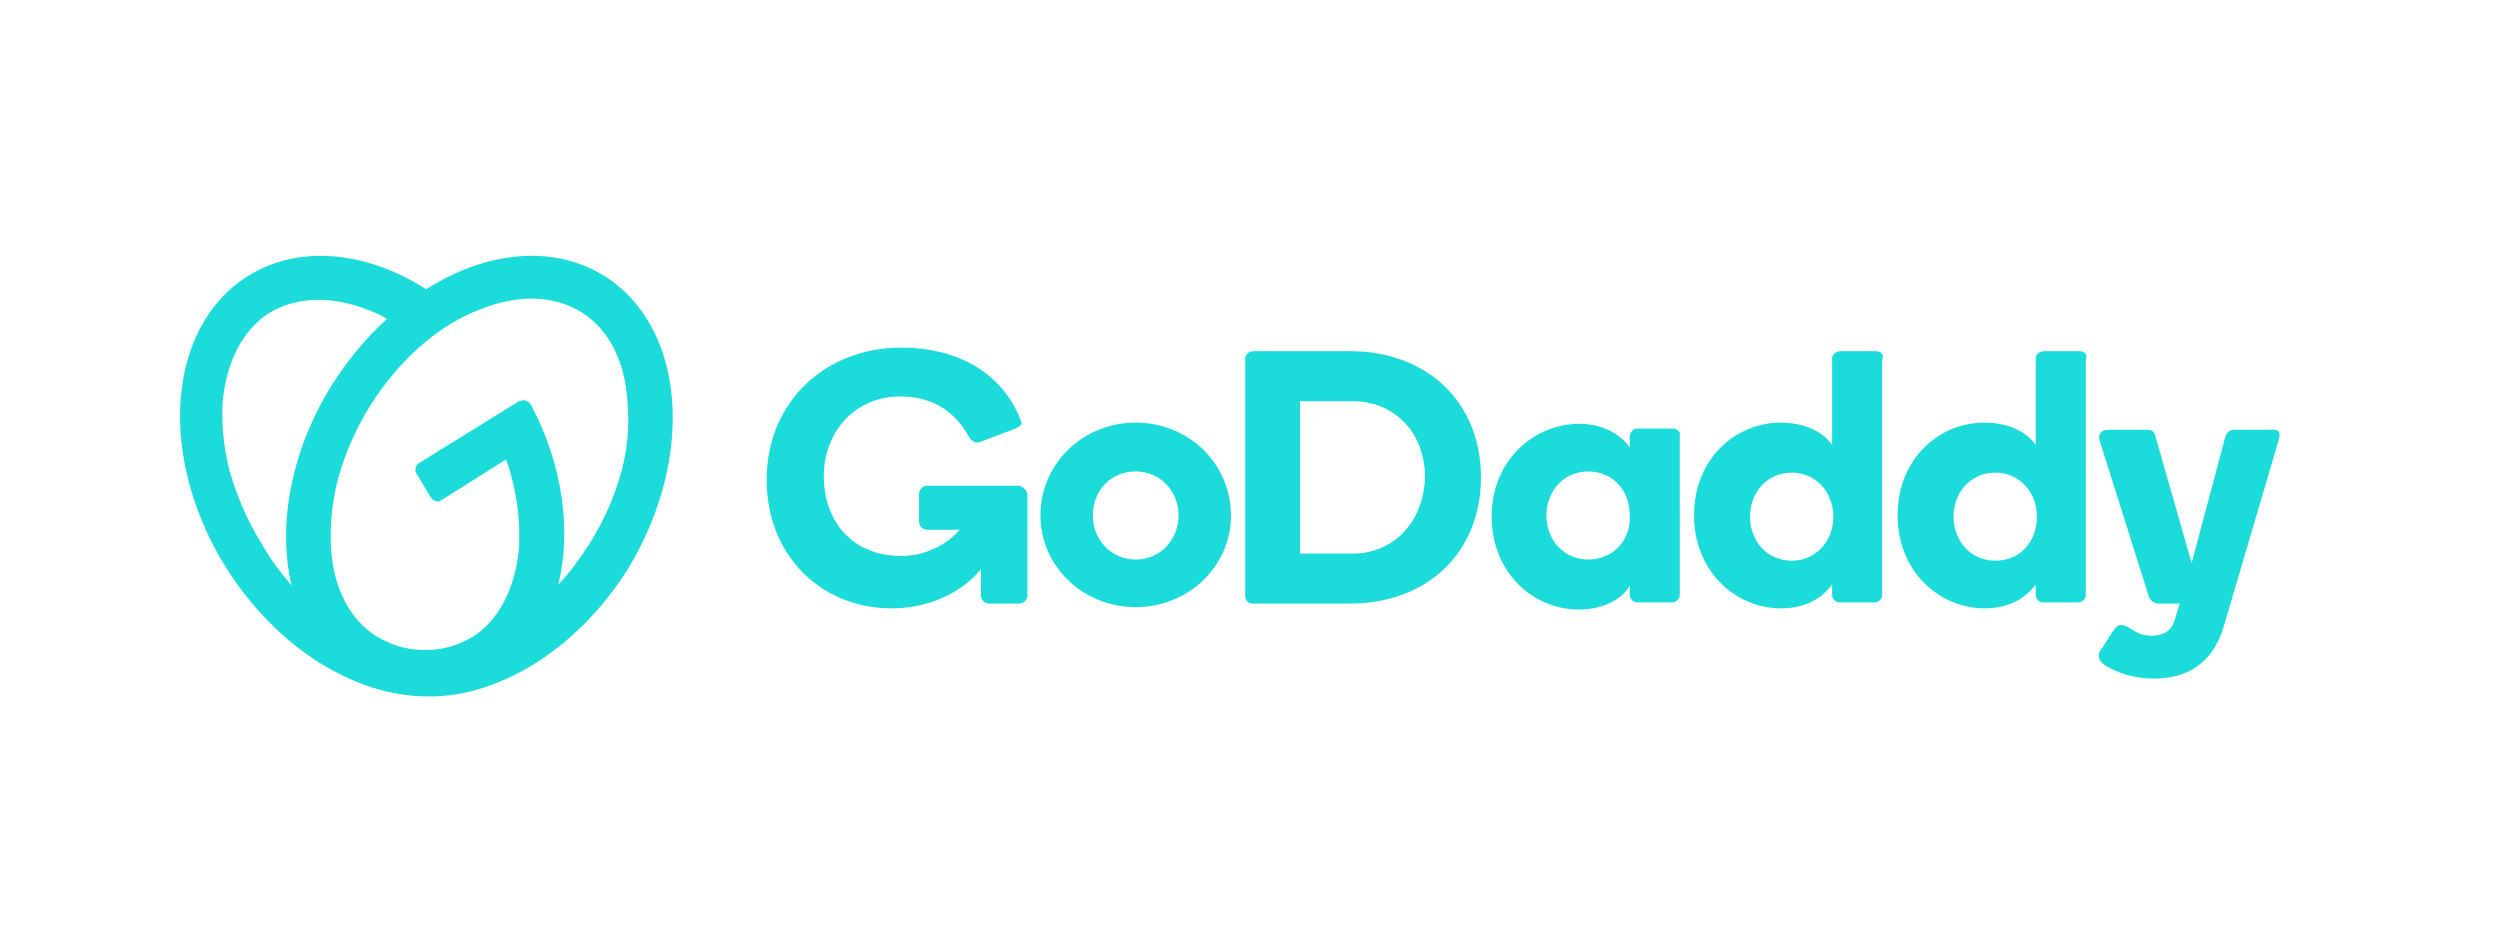 <svg xmlns="http://www.w3.org/2000/svg" width="210" height="80">
  <path d="M50.8 23.2c-4.3-2.7-10-2.1-15 1.1-5-3.2-10.7-3.8-15-1.1-6.8 4.3-7.6 15.2-1.8 24.5 4.3 6.8 10.9 10.8 16.9 10.8 5.9.1 12.6-3.9 16.9-10.8 5.6-9.3 4.8-20.2-2-24.5zM22 45.7c-1.2-1.9-2.1-4-2.7-6.1-.5-1.9-.7-3.8-.6-5.8.3-3.4 1.7-6.1 3.9-7.5 2.3-1.4 5.3-1.5 8.5-.2.5.2 1 .4 1.4.7-1.8 1.6-3.3 3.5-4.6 5.5-3.5 5.6-4.6 11.9-3.4 16.9-.9-1.1-1.8-2.2-2.5-3.5zm30.2-6.1c-.6 2.2-1.5 4.2-2.7 6.1-.8 1.2-1.6 2.4-2.6 3.4 1.1-4.5.4-10-2.3-15.1-.2-.3-.6-.5-.9-.3h-.1l-8.4 5.2c-.3.2-.4.6-.2.9l1.2 2c.2.3.6.4.9.2l5.4-3.4c.2.5.4 1.1.5 1.6.5 1.9.7 3.8.6 5.8-.3 3.4-1.7 6.1-3.9 7.5-1.2.7-2.5 1.1-3.9 1.1h-.2c-1.4 0-2.7-.4-3.9-1.1-2.3-1.4-3.7-4.1-3.9-7.5-.1-1.9.1-3.9.6-5.8 1.2-4.3 3.6-8.2 7-11.2 1.5-1.3 3.1-2.3 4.9-3 3.2-1.3 6.2-1.2 8.5.2s3.7 4.1 3.9 7.5c.2 2.1 0 4.1-.5 5.9zm43.2-4.1c-4.4 0-8 3.4-8 7.8 0 4.3 3.6 7.7 8 7.7s8-3.4 8-7.7-3.5-7.8-8-7.8zm0 11.5c-2 0-3.6-1.6-3.6-3.7s1.5-3.7 3.6-3.7 3.6 1.7 3.6 3.7-1.5 3.7-3.6 3.7zm18-17.5h-8.1c-.4 0-.7.3-.7.6V50c0 .4.2.7.6.7h8.2c6.5 0 11-4.3 11-10.6s-4.5-10.6-11-10.6zm.2 17h-4.4V33.7h4.4c3.6 0 6.1 2.7 6.1 6.4-.1 3.6-2.5 6.4-6.1 6.4zM140.5 36h-3c-.3 0-.6.3-.6.7v.9c-.7-1.1-2.3-2-4.2-2-3.8 0-7.4 3-7.4 7.8 0 4.7 3.5 7.8 7.3 7.8 2 0 3.6-.8 4.3-2v.8c0 .3.3.6.6.6h3c.3 0 .6-.3.6-.6V36.6c.1-.3-.2-.6-.6-.6zm-7.1 11c-2 0-3.5-1.6-3.5-3.7s1.5-3.7 3.5-3.7 3.5 1.5 3.5 3.7c.1 2.2-1.5 3.7-3.5 3.7zm24.2-17.5h-3c-.4 0-.7.3-.7.6v7.3c-.7-1.1-2.3-1.9-4.3-1.9-3.8 0-7.3 3-7.3 7.8 0 4.7 3.5 7.8 7.3 7.8 2 0 3.4-.8 4.3-2v.9c0 .3.3.6.6.6h3c.3 0 .6-.3.6-.6V30.2c.2-.4-.1-.7-.5-.7zm-7.1 17.6c-2 0-3.5-1.6-3.5-3.7s1.5-3.7 3.5-3.7 3.5 1.6 3.5 3.7-1.5 3.7-3.5 3.7zm24.2-17.6h-3c-.4 0-.7.3-.7.6v7.3c-.7-1.1-2.3-1.9-4.3-1.9-3.8 0-7.3 3-7.3 7.8 0 4.7 3.5 7.8 7.3 7.8 2 0 3.4-.8 4.3-2v.9c0 .3.3.6.6.6h3c.3 0 .6-.3.6-.6V30.2c.2-.4-.1-.7-.5-.7.1 0 .1 0 0 0zm-7.1 17.6c-2 0-3.5-1.6-3.5-3.7s1.5-3.7 3.5-3.7 3.5 1.6 3.5 3.7-1.4 3.7-3.5 3.7zM191.4 37l-4.6 15.6C186 55.4 184 57 181 57c-1.4 0-2.6-.3-3.6-.8-.6-.3-1.1-.6-1.1-1.1 0-.3.1-.5.3-.7l.9-1.4c.3-.4.4-.5.7-.5.2 0 .4.1.6.2.6.4 1.1.7 1.9.7.9 0 1.7-.3 2-1.4l.4-1.3h-1.8c-.4 0-.7-.3-.8-.6l-4.1-13c-.2-.5 0-1 .7-1h3.2c.4 0 .7.1.8.7l3 10.5 2.8-10.5c.1-.4.3-.7.8-.7h3c.8-.1.9.3.7.9zM86.3 41.6V50c0 .4-.3.7-.7.7h-2.5c-.4 0-.7-.3-.7-.7v-2.2c-1.6 2-4.4 3.3-7.5 3.3-5.9 0-10.5-4.4-10.5-10.8 0-6.6 5-11.1 11.3-11.1 4.6 0 8.4 2 10 6 0 .1.1.2.1.3 0 .2-.1.3-.5.5l-2.9 1.1c-.2.1-.4.1-.6 0s-.3-.2-.4-.4c-1.1-2-2.9-3.4-5.8-3.4-3.7 0-6.4 2.9-6.4 6.7 0 3.7 2.3 6.7 6.5 6.7 2.2 0 4-1.1 4.9-2.2h-2.7c-.4 0-.7-.3-.7-.7v-2.3c0-.4.3-.7.7-.7h7.8c.3.2.6.4.6.8z" fill="#1bdbdb"/>
</svg>
